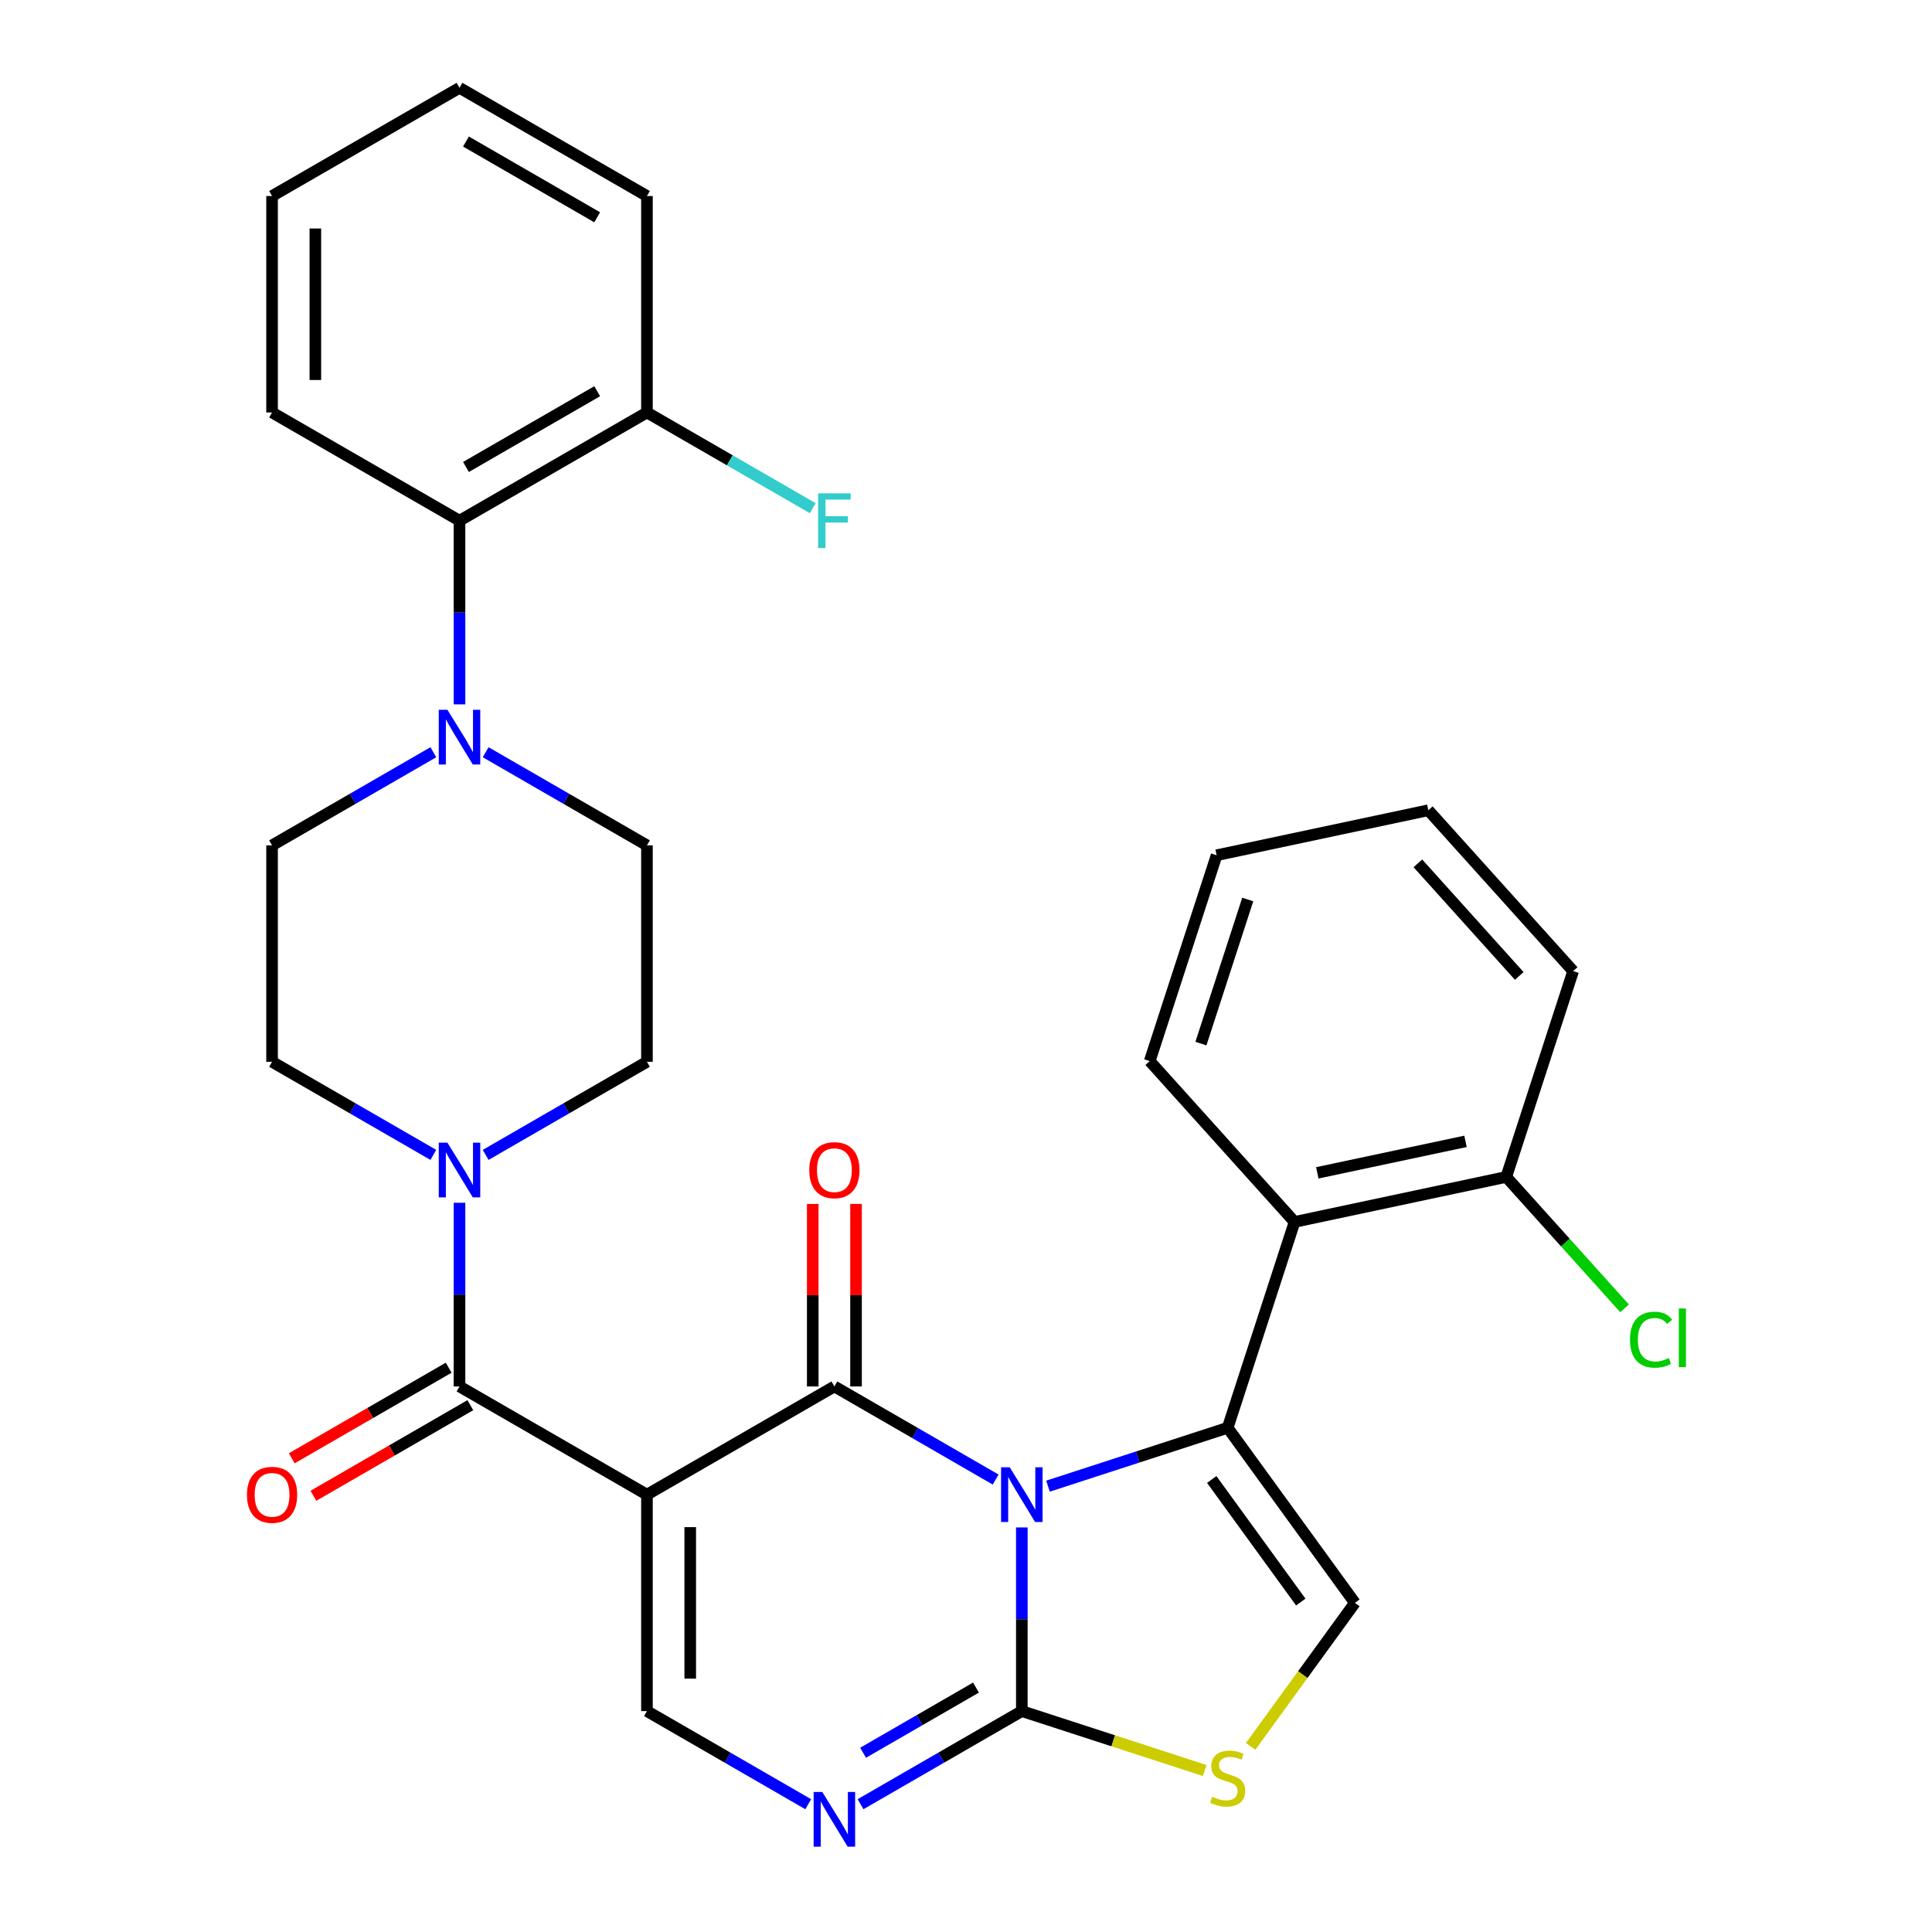<?xml version='1.0' encoding='iso-8859-1'?>
<svg version='1.1' baseProfile='full'
              xmlns='http://www.w3.org/2000/svg'
                      xmlns:rdkit='http://www.rdkit.org/xml'
                      xmlns:xlink='http://www.w3.org/1999/xlink'
                  xml:space='preserve'
width='1000px' height='1000px' viewBox='0 0 1000 1000'>
<!-- END OF HEADER -->
<rect style='opacity:1.0;fill:#FFFFFF;stroke:none' width='1000' height='1000' x='0' y='0'> </rect>
<path class='bond-0' d='M 515.355,765.816 L 473.616,741.718' style='fill:none;fill-rule:evenodd;stroke:#0000FF;stroke-width:6px;stroke-linecap:butt;stroke-linejoin:miter;stroke-opacity:1' />
<path class='bond-0' d='M 473.616,741.718 L 431.876,717.62' style='fill:none;fill-rule:evenodd;stroke:#000000;stroke-width:6px;stroke-linecap:butt;stroke-linejoin:miter;stroke-opacity:1' />
<path class='bond-2' d='M 542.436,769.234 L 588.938,754.125' style='fill:none;fill-rule:evenodd;stroke:#0000FF;stroke-width:6px;stroke-linecap:butt;stroke-linejoin:miter;stroke-opacity:1' />
<path class='bond-2' d='M 588.938,754.125 L 635.44,739.015' style='fill:none;fill-rule:evenodd;stroke:#000000;stroke-width:6px;stroke-linecap:butt;stroke-linejoin:miter;stroke-opacity:1' />
<path class='bond-3' d='M 528.895,790.595 L 528.895,838.128' style='fill:none;fill-rule:evenodd;stroke:#0000FF;stroke-width:6px;stroke-linecap:butt;stroke-linejoin:miter;stroke-opacity:1' />
<path class='bond-3' d='M 528.895,838.128 L 528.895,885.661' style='fill:none;fill-rule:evenodd;stroke:#000000;stroke-width:6px;stroke-linecap:butt;stroke-linejoin:miter;stroke-opacity:1' />
<path class='bond-1' d='M 431.876,717.62 L 334.858,773.634' style='fill:none;fill-rule:evenodd;stroke:#000000;stroke-width:6px;stroke-linecap:butt;stroke-linejoin:miter;stroke-opacity:1' />
<path class='bond-13' d='M 443.079,717.62 L 443.079,670.387' style='fill:none;fill-rule:evenodd;stroke:#000000;stroke-width:6px;stroke-linecap:butt;stroke-linejoin:miter;stroke-opacity:1' />
<path class='bond-13' d='M 443.079,670.387 L 443.079,623.153' style='fill:none;fill-rule:evenodd;stroke:#FF0000;stroke-width:6px;stroke-linecap:butt;stroke-linejoin:miter;stroke-opacity:1' />
<path class='bond-13' d='M 420.674,717.62 L 420.674,670.387' style='fill:none;fill-rule:evenodd;stroke:#000000;stroke-width:6px;stroke-linecap:butt;stroke-linejoin:miter;stroke-opacity:1' />
<path class='bond-13' d='M 420.674,670.387 L 420.674,623.153' style='fill:none;fill-rule:evenodd;stroke:#FF0000;stroke-width:6px;stroke-linecap:butt;stroke-linejoin:miter;stroke-opacity:1' />
<path class='bond-4' d='M 334.858,773.634 L 237.839,717.62' style='fill:none;fill-rule:evenodd;stroke:#000000;stroke-width:6px;stroke-linecap:butt;stroke-linejoin:miter;stroke-opacity:1' />
<path class='bond-32' d='M 334.858,773.634 L 334.858,885.661' style='fill:none;fill-rule:evenodd;stroke:#000000;stroke-width:6px;stroke-linecap:butt;stroke-linejoin:miter;stroke-opacity:1' />
<path class='bond-32' d='M 357.263,790.438 L 357.263,868.857' style='fill:none;fill-rule:evenodd;stroke:#000000;stroke-width:6px;stroke-linecap:butt;stroke-linejoin:miter;stroke-opacity:1' />
<path class='bond-7' d='M 635.44,739.015 L 701.288,829.648' style='fill:none;fill-rule:evenodd;stroke:#000000;stroke-width:6px;stroke-linecap:butt;stroke-linejoin:miter;stroke-opacity:1' />
<path class='bond-7' d='M 627.191,765.78 L 673.284,829.222' style='fill:none;fill-rule:evenodd;stroke:#000000;stroke-width:6px;stroke-linecap:butt;stroke-linejoin:miter;stroke-opacity:1' />
<path class='bond-9' d='M 635.44,739.015 L 670.058,632.471' style='fill:none;fill-rule:evenodd;stroke:#000000;stroke-width:6px;stroke-linecap:butt;stroke-linejoin:miter;stroke-opacity:1' />
<path class='bond-5' d='M 528.895,885.661 L 487.156,909.76' style='fill:none;fill-rule:evenodd;stroke:#000000;stroke-width:6px;stroke-linecap:butt;stroke-linejoin:miter;stroke-opacity:1' />
<path class='bond-5' d='M 487.156,909.76 L 445.417,933.858' style='fill:none;fill-rule:evenodd;stroke:#0000FF;stroke-width:6px;stroke-linecap:butt;stroke-linejoin:miter;stroke-opacity:1' />
<path class='bond-5' d='M 505.171,873.487 L 475.953,890.356' style='fill:none;fill-rule:evenodd;stroke:#000000;stroke-width:6px;stroke-linecap:butt;stroke-linejoin:miter;stroke-opacity:1' />
<path class='bond-5' d='M 475.953,890.356 L 446.736,907.224' style='fill:none;fill-rule:evenodd;stroke:#0000FF;stroke-width:6px;stroke-linecap:butt;stroke-linejoin:miter;stroke-opacity:1' />
<path class='bond-8' d='M 528.895,885.661 L 576.227,901.041' style='fill:none;fill-rule:evenodd;stroke:#000000;stroke-width:6px;stroke-linecap:butt;stroke-linejoin:miter;stroke-opacity:1' />
<path class='bond-8' d='M 576.227,901.041 L 623.559,916.42' style='fill:none;fill-rule:evenodd;stroke:#CCCC00;stroke-width:6px;stroke-linecap:butt;stroke-linejoin:miter;stroke-opacity:1' />
<path class='bond-10' d='M 237.839,717.62 L 237.839,670.087' style='fill:none;fill-rule:evenodd;stroke:#000000;stroke-width:6px;stroke-linecap:butt;stroke-linejoin:miter;stroke-opacity:1' />
<path class='bond-10' d='M 237.839,670.087 L 237.839,622.553' style='fill:none;fill-rule:evenodd;stroke:#0000FF;stroke-width:6px;stroke-linecap:butt;stroke-linejoin:miter;stroke-opacity:1' />
<path class='bond-14' d='M 232.238,707.918 L 191.629,731.364' style='fill:none;fill-rule:evenodd;stroke:#000000;stroke-width:6px;stroke-linecap:butt;stroke-linejoin:miter;stroke-opacity:1' />
<path class='bond-14' d='M 191.629,731.364 L 151.02,754.809' style='fill:none;fill-rule:evenodd;stroke:#FF0000;stroke-width:6px;stroke-linecap:butt;stroke-linejoin:miter;stroke-opacity:1' />
<path class='bond-14' d='M 243.44,727.322 L 202.831,750.768' style='fill:none;fill-rule:evenodd;stroke:#000000;stroke-width:6px;stroke-linecap:butt;stroke-linejoin:miter;stroke-opacity:1' />
<path class='bond-14' d='M 202.831,750.768 L 162.222,774.213' style='fill:none;fill-rule:evenodd;stroke:#FF0000;stroke-width:6px;stroke-linecap:butt;stroke-linejoin:miter;stroke-opacity:1' />
<path class='bond-6' d='M 418.336,933.858 L 376.597,909.76' style='fill:none;fill-rule:evenodd;stroke:#0000FF;stroke-width:6px;stroke-linecap:butt;stroke-linejoin:miter;stroke-opacity:1' />
<path class='bond-6' d='M 376.597,909.76 L 334.858,885.661' style='fill:none;fill-rule:evenodd;stroke:#000000;stroke-width:6px;stroke-linecap:butt;stroke-linejoin:miter;stroke-opacity:1' />
<path class='bond-31' d='M 701.288,829.648 L 674.304,866.788' style='fill:none;fill-rule:evenodd;stroke:#000000;stroke-width:6px;stroke-linecap:butt;stroke-linejoin:miter;stroke-opacity:1' />
<path class='bond-31' d='M 674.304,866.788 L 647.32,903.928' style='fill:none;fill-rule:evenodd;stroke:#CCCC00;stroke-width:6px;stroke-linecap:butt;stroke-linejoin:miter;stroke-opacity:1' />
<path class='bond-15' d='M 670.058,632.471 L 779.638,609.179' style='fill:none;fill-rule:evenodd;stroke:#000000;stroke-width:6px;stroke-linecap:butt;stroke-linejoin:miter;stroke-opacity:1' />
<path class='bond-15' d='M 681.837,607.061 L 758.542,590.757' style='fill:none;fill-rule:evenodd;stroke:#000000;stroke-width:6px;stroke-linecap:butt;stroke-linejoin:miter;stroke-opacity:1' />
<path class='bond-23' d='M 670.058,632.471 L 595.097,549.218' style='fill:none;fill-rule:evenodd;stroke:#000000;stroke-width:6px;stroke-linecap:butt;stroke-linejoin:miter;stroke-opacity:1' />
<path class='bond-16' d='M 251.38,597.775 L 293.119,573.677' style='fill:none;fill-rule:evenodd;stroke:#0000FF;stroke-width:6px;stroke-linecap:butt;stroke-linejoin:miter;stroke-opacity:1' />
<path class='bond-16' d='M 293.119,573.677 L 334.858,549.579' style='fill:none;fill-rule:evenodd;stroke:#000000;stroke-width:6px;stroke-linecap:butt;stroke-linejoin:miter;stroke-opacity:1' />
<path class='bond-17' d='M 224.298,597.775 L 182.559,573.677' style='fill:none;fill-rule:evenodd;stroke:#0000FF;stroke-width:6px;stroke-linecap:butt;stroke-linejoin:miter;stroke-opacity:1' />
<path class='bond-17' d='M 182.559,573.677 L 140.82,549.579' style='fill:none;fill-rule:evenodd;stroke:#000000;stroke-width:6px;stroke-linecap:butt;stroke-linejoin:miter;stroke-opacity:1' />
<path class='bond-11' d='M 224.298,389.355 L 182.559,413.453' style='fill:none;fill-rule:evenodd;stroke:#0000FF;stroke-width:6px;stroke-linecap:butt;stroke-linejoin:miter;stroke-opacity:1' />
<path class='bond-11' d='M 182.559,413.453 L 140.82,437.551' style='fill:none;fill-rule:evenodd;stroke:#000000;stroke-width:6px;stroke-linecap:butt;stroke-linejoin:miter;stroke-opacity:1' />
<path class='bond-12' d='M 237.839,364.577 L 237.839,317.043' style='fill:none;fill-rule:evenodd;stroke:#0000FF;stroke-width:6px;stroke-linecap:butt;stroke-linejoin:miter;stroke-opacity:1' />
<path class='bond-12' d='M 237.839,317.043 L 237.839,269.51' style='fill:none;fill-rule:evenodd;stroke:#000000;stroke-width:6px;stroke-linecap:butt;stroke-linejoin:miter;stroke-opacity:1' />
<path class='bond-34' d='M 251.38,389.355 L 293.119,413.453' style='fill:none;fill-rule:evenodd;stroke:#0000FF;stroke-width:6px;stroke-linecap:butt;stroke-linejoin:miter;stroke-opacity:1' />
<path class='bond-34' d='M 293.119,413.453 L 334.858,437.551' style='fill:none;fill-rule:evenodd;stroke:#000000;stroke-width:6px;stroke-linecap:butt;stroke-linejoin:miter;stroke-opacity:1' />
<path class='bond-20' d='M 237.839,269.51 L 334.858,213.496' style='fill:none;fill-rule:evenodd;stroke:#000000;stroke-width:6px;stroke-linecap:butt;stroke-linejoin:miter;stroke-opacity:1' />
<path class='bond-20' d='M 241.189,241.704 L 309.102,202.494' style='fill:none;fill-rule:evenodd;stroke:#000000;stroke-width:6px;stroke-linecap:butt;stroke-linejoin:miter;stroke-opacity:1' />
<path class='bond-24' d='M 237.839,269.51 L 140.82,213.496' style='fill:none;fill-rule:evenodd;stroke:#000000;stroke-width:6px;stroke-linecap:butt;stroke-linejoin:miter;stroke-opacity:1' />
<path class='bond-21' d='M 779.638,609.179 L 810.258,643.186' style='fill:none;fill-rule:evenodd;stroke:#000000;stroke-width:6px;stroke-linecap:butt;stroke-linejoin:miter;stroke-opacity:1' />
<path class='bond-21' d='M 810.258,643.186 L 840.878,677.193' style='fill:none;fill-rule:evenodd;stroke:#00CC00;stroke-width:6px;stroke-linecap:butt;stroke-linejoin:miter;stroke-opacity:1' />
<path class='bond-25' d='M 779.638,609.179 L 814.256,502.634' style='fill:none;fill-rule:evenodd;stroke:#000000;stroke-width:6px;stroke-linecap:butt;stroke-linejoin:miter;stroke-opacity:1' />
<path class='bond-18' d='M 334.858,549.579 L 334.858,437.551' style='fill:none;fill-rule:evenodd;stroke:#000000;stroke-width:6px;stroke-linecap:butt;stroke-linejoin:miter;stroke-opacity:1' />
<path class='bond-19' d='M 140.82,549.579 L 140.82,437.551' style='fill:none;fill-rule:evenodd;stroke:#000000;stroke-width:6px;stroke-linecap:butt;stroke-linejoin:miter;stroke-opacity:1' />
<path class='bond-22' d='M 334.858,213.496 L 377.757,238.264' style='fill:none;fill-rule:evenodd;stroke:#000000;stroke-width:6px;stroke-linecap:butt;stroke-linejoin:miter;stroke-opacity:1' />
<path class='bond-22' d='M 377.757,238.264 L 420.656,263.031' style='fill:none;fill-rule:evenodd;stroke:#33CCCC;stroke-width:6px;stroke-linecap:butt;stroke-linejoin:miter;stroke-opacity:1' />
<path class='bond-26' d='M 334.858,213.496 L 334.858,101.468' style='fill:none;fill-rule:evenodd;stroke:#000000;stroke-width:6px;stroke-linecap:butt;stroke-linejoin:miter;stroke-opacity:1' />
<path class='bond-27' d='M 595.097,549.218 L 629.716,442.674' style='fill:none;fill-rule:evenodd;stroke:#000000;stroke-width:6px;stroke-linecap:butt;stroke-linejoin:miter;stroke-opacity:1' />
<path class='bond-27' d='M 621.599,540.16 L 645.832,465.579' style='fill:none;fill-rule:evenodd;stroke:#000000;stroke-width:6px;stroke-linecap:butt;stroke-linejoin:miter;stroke-opacity:1' />
<path class='bond-28' d='M 140.82,213.496 L 140.82,101.468' style='fill:none;fill-rule:evenodd;stroke:#000000;stroke-width:6px;stroke-linecap:butt;stroke-linejoin:miter;stroke-opacity:1' />
<path class='bond-28' d='M 163.226,196.692 L 163.226,118.272' style='fill:none;fill-rule:evenodd;stroke:#000000;stroke-width:6px;stroke-linecap:butt;stroke-linejoin:miter;stroke-opacity:1' />
<path class='bond-33' d='M 814.256,502.634 L 739.295,419.382' style='fill:none;fill-rule:evenodd;stroke:#000000;stroke-width:6px;stroke-linecap:butt;stroke-linejoin:miter;stroke-opacity:1' />
<path class='bond-33' d='M 786.361,505.139 L 733.889,446.862' style='fill:none;fill-rule:evenodd;stroke:#000000;stroke-width:6px;stroke-linecap:butt;stroke-linejoin:miter;stroke-opacity:1' />
<path class='bond-35' d='M 334.858,101.468 L 237.839,45.455' style='fill:none;fill-rule:evenodd;stroke:#000000;stroke-width:6px;stroke-linecap:butt;stroke-linejoin:miter;stroke-opacity:1' />
<path class='bond-35' d='M 309.102,112.47 L 241.189,73.26' style='fill:none;fill-rule:evenodd;stroke:#000000;stroke-width:6px;stroke-linecap:butt;stroke-linejoin:miter;stroke-opacity:1' />
<path class='bond-29' d='M 629.716,442.674 L 739.295,419.382' style='fill:none;fill-rule:evenodd;stroke:#000000;stroke-width:6px;stroke-linecap:butt;stroke-linejoin:miter;stroke-opacity:1' />
<path class='bond-30' d='M 140.82,101.468 L 237.839,45.455' style='fill:none;fill-rule:evenodd;stroke:#000000;stroke-width:6px;stroke-linecap:butt;stroke-linejoin:miter;stroke-opacity:1' />
<path  class='atom-0' d='M 522.635 759.474
L 531.915 774.474
Q 532.835 775.954, 534.315 778.634
Q 535.795 781.314, 535.875 781.474
L 535.875 759.474
L 539.635 759.474
L 539.635 787.794
L 535.755 787.794
L 525.795 771.394
Q 524.635 769.474, 523.395 767.274
Q 522.195 765.074, 521.835 764.394
L 521.835 787.794
L 518.155 787.794
L 518.155 759.474
L 522.635 759.474
' fill='#0000FF'/>
<path  class='atom-6' d='M 425.616 927.515
L 434.896 942.515
Q 435.816 943.995, 437.296 946.675
Q 438.776 949.355, 438.856 949.515
L 438.856 927.515
L 442.616 927.515
L 442.616 955.835
L 438.736 955.835
L 428.776 939.435
Q 427.616 937.515, 426.376 935.315
Q 425.176 933.115, 424.816 932.435
L 424.816 955.835
L 421.136 955.835
L 421.136 927.515
L 425.616 927.515
' fill='#0000FF'/>
<path  class='atom-9' d='M 627.44 930
Q 627.76 930.12, 629.08 930.68
Q 630.4 931.24, 631.84 931.6
Q 633.32 931.92, 634.76 931.92
Q 637.44 931.92, 639 930.64
Q 640.56 929.32, 640.56 927.04
Q 640.56 925.48, 639.76 924.52
Q 639 923.56, 637.8 923.04
Q 636.6 922.52, 634.6 921.92
Q 632.08 921.16, 630.56 920.44
Q 629.08 919.72, 628 918.2
Q 626.96 916.68, 626.96 914.12
Q 626.96 910.56, 629.36 908.36
Q 631.8 906.16, 636.6 906.16
Q 639.88 906.16, 643.6 907.72
L 642.68 910.8
Q 639.28 909.4, 636.72 909.4
Q 633.96 909.4, 632.44 910.56
Q 630.92 911.68, 630.96 913.64
Q 630.96 915.16, 631.72 916.08
Q 632.52 917, 633.64 917.52
Q 634.8 918.04, 636.72 918.64
Q 639.28 919.44, 640.8 920.24
Q 642.32 921.04, 643.4 922.68
Q 644.52 924.28, 644.52 927.04
Q 644.52 930.96, 641.88 933.08
Q 639.28 935.16, 634.92 935.16
Q 632.4 935.16, 630.48 934.6
Q 628.6 934.08, 626.36 933.16
L 627.44 930
' fill='#CCCC00'/>
<path  class='atom-11' d='M 231.579 591.432
L 240.859 606.432
Q 241.779 607.912, 243.259 610.592
Q 244.739 613.272, 244.819 613.432
L 244.819 591.432
L 248.579 591.432
L 248.579 619.752
L 244.699 619.752
L 234.739 603.352
Q 233.579 601.432, 232.339 599.232
Q 231.139 597.032, 230.779 596.352
L 230.779 619.752
L 227.099 619.752
L 227.099 591.432
L 231.579 591.432
' fill='#0000FF'/>
<path  class='atom-12' d='M 231.579 367.377
L 240.859 382.377
Q 241.779 383.857, 243.259 386.537
Q 244.739 389.217, 244.819 389.377
L 244.819 367.377
L 248.579 367.377
L 248.579 395.697
L 244.699 395.697
L 234.739 379.297
Q 233.579 377.377, 232.339 375.177
Q 231.139 372.977, 230.779 372.297
L 230.779 395.697
L 227.099 395.697
L 227.099 367.377
L 231.579 367.377
' fill='#0000FF'/>
<path  class='atom-14' d='M 418.876 605.672
Q 418.876 598.872, 422.236 595.072
Q 425.596 591.272, 431.876 591.272
Q 438.156 591.272, 441.516 595.072
Q 444.876 598.872, 444.876 605.672
Q 444.876 612.552, 441.476 616.472
Q 438.076 620.352, 431.876 620.352
Q 425.636 620.352, 422.236 616.472
Q 418.876 612.592, 418.876 605.672
M 431.876 617.152
Q 436.196 617.152, 438.516 614.272
Q 440.876 611.352, 440.876 605.672
Q 440.876 600.112, 438.516 597.312
Q 436.196 594.472, 431.876 594.472
Q 427.556 594.472, 425.196 597.272
Q 422.876 600.072, 422.876 605.672
Q 422.876 611.392, 425.196 614.272
Q 427.556 617.152, 431.876 617.152
' fill='#FF0000'/>
<path  class='atom-15' d='M 127.82 773.714
Q 127.82 766.914, 131.18 763.114
Q 134.54 759.314, 140.82 759.314
Q 147.1 759.314, 150.46 763.114
Q 153.82 766.914, 153.82 773.714
Q 153.82 780.594, 150.42 784.514
Q 147.02 788.394, 140.82 788.394
Q 134.58 788.394, 131.18 784.514
Q 127.82 780.634, 127.82 773.714
M 140.82 785.194
Q 145.14 785.194, 147.46 782.314
Q 149.82 779.394, 149.82 773.714
Q 149.82 768.154, 147.46 765.354
Q 145.14 762.514, 140.82 762.514
Q 136.5 762.514, 134.14 765.314
Q 131.82 768.114, 131.82 773.714
Q 131.82 779.434, 134.14 782.314
Q 136.5 785.194, 140.82 785.194
' fill='#FF0000'/>
<path  class='atom-22' d='M 843.679 693.412
Q 843.679 686.372, 846.959 682.692
Q 850.279 678.972, 856.559 678.972
Q 862.399 678.972, 865.519 683.092
L 862.879 685.252
Q 860.599 682.252, 856.559 682.252
Q 852.279 682.252, 849.999 685.132
Q 847.759 687.972, 847.759 693.412
Q 847.759 699.012, 850.079 701.892
Q 852.439 704.772, 856.999 704.772
Q 860.119 704.772, 863.759 702.892
L 864.879 705.892
Q 863.399 706.852, 861.159 707.412
Q 858.919 707.972, 856.439 707.972
Q 850.279 707.972, 846.959 704.212
Q 843.679 700.452, 843.679 693.412
' fill='#00CC00'/>
<path  class='atom-22' d='M 868.959 677.252
L 872.639 677.252
L 872.639 707.612
L 868.959 707.612
L 868.959 677.252
' fill='#00CC00'/>
<path  class='atom-23' d='M 423.456 255.35
L 440.296 255.35
L 440.296 258.59
L 427.256 258.59
L 427.256 267.19
L 438.856 267.19
L 438.856 270.47
L 427.256 270.47
L 427.256 283.67
L 423.456 283.67
L 423.456 255.35
' fill='#33CCCC'/>
</svg>
